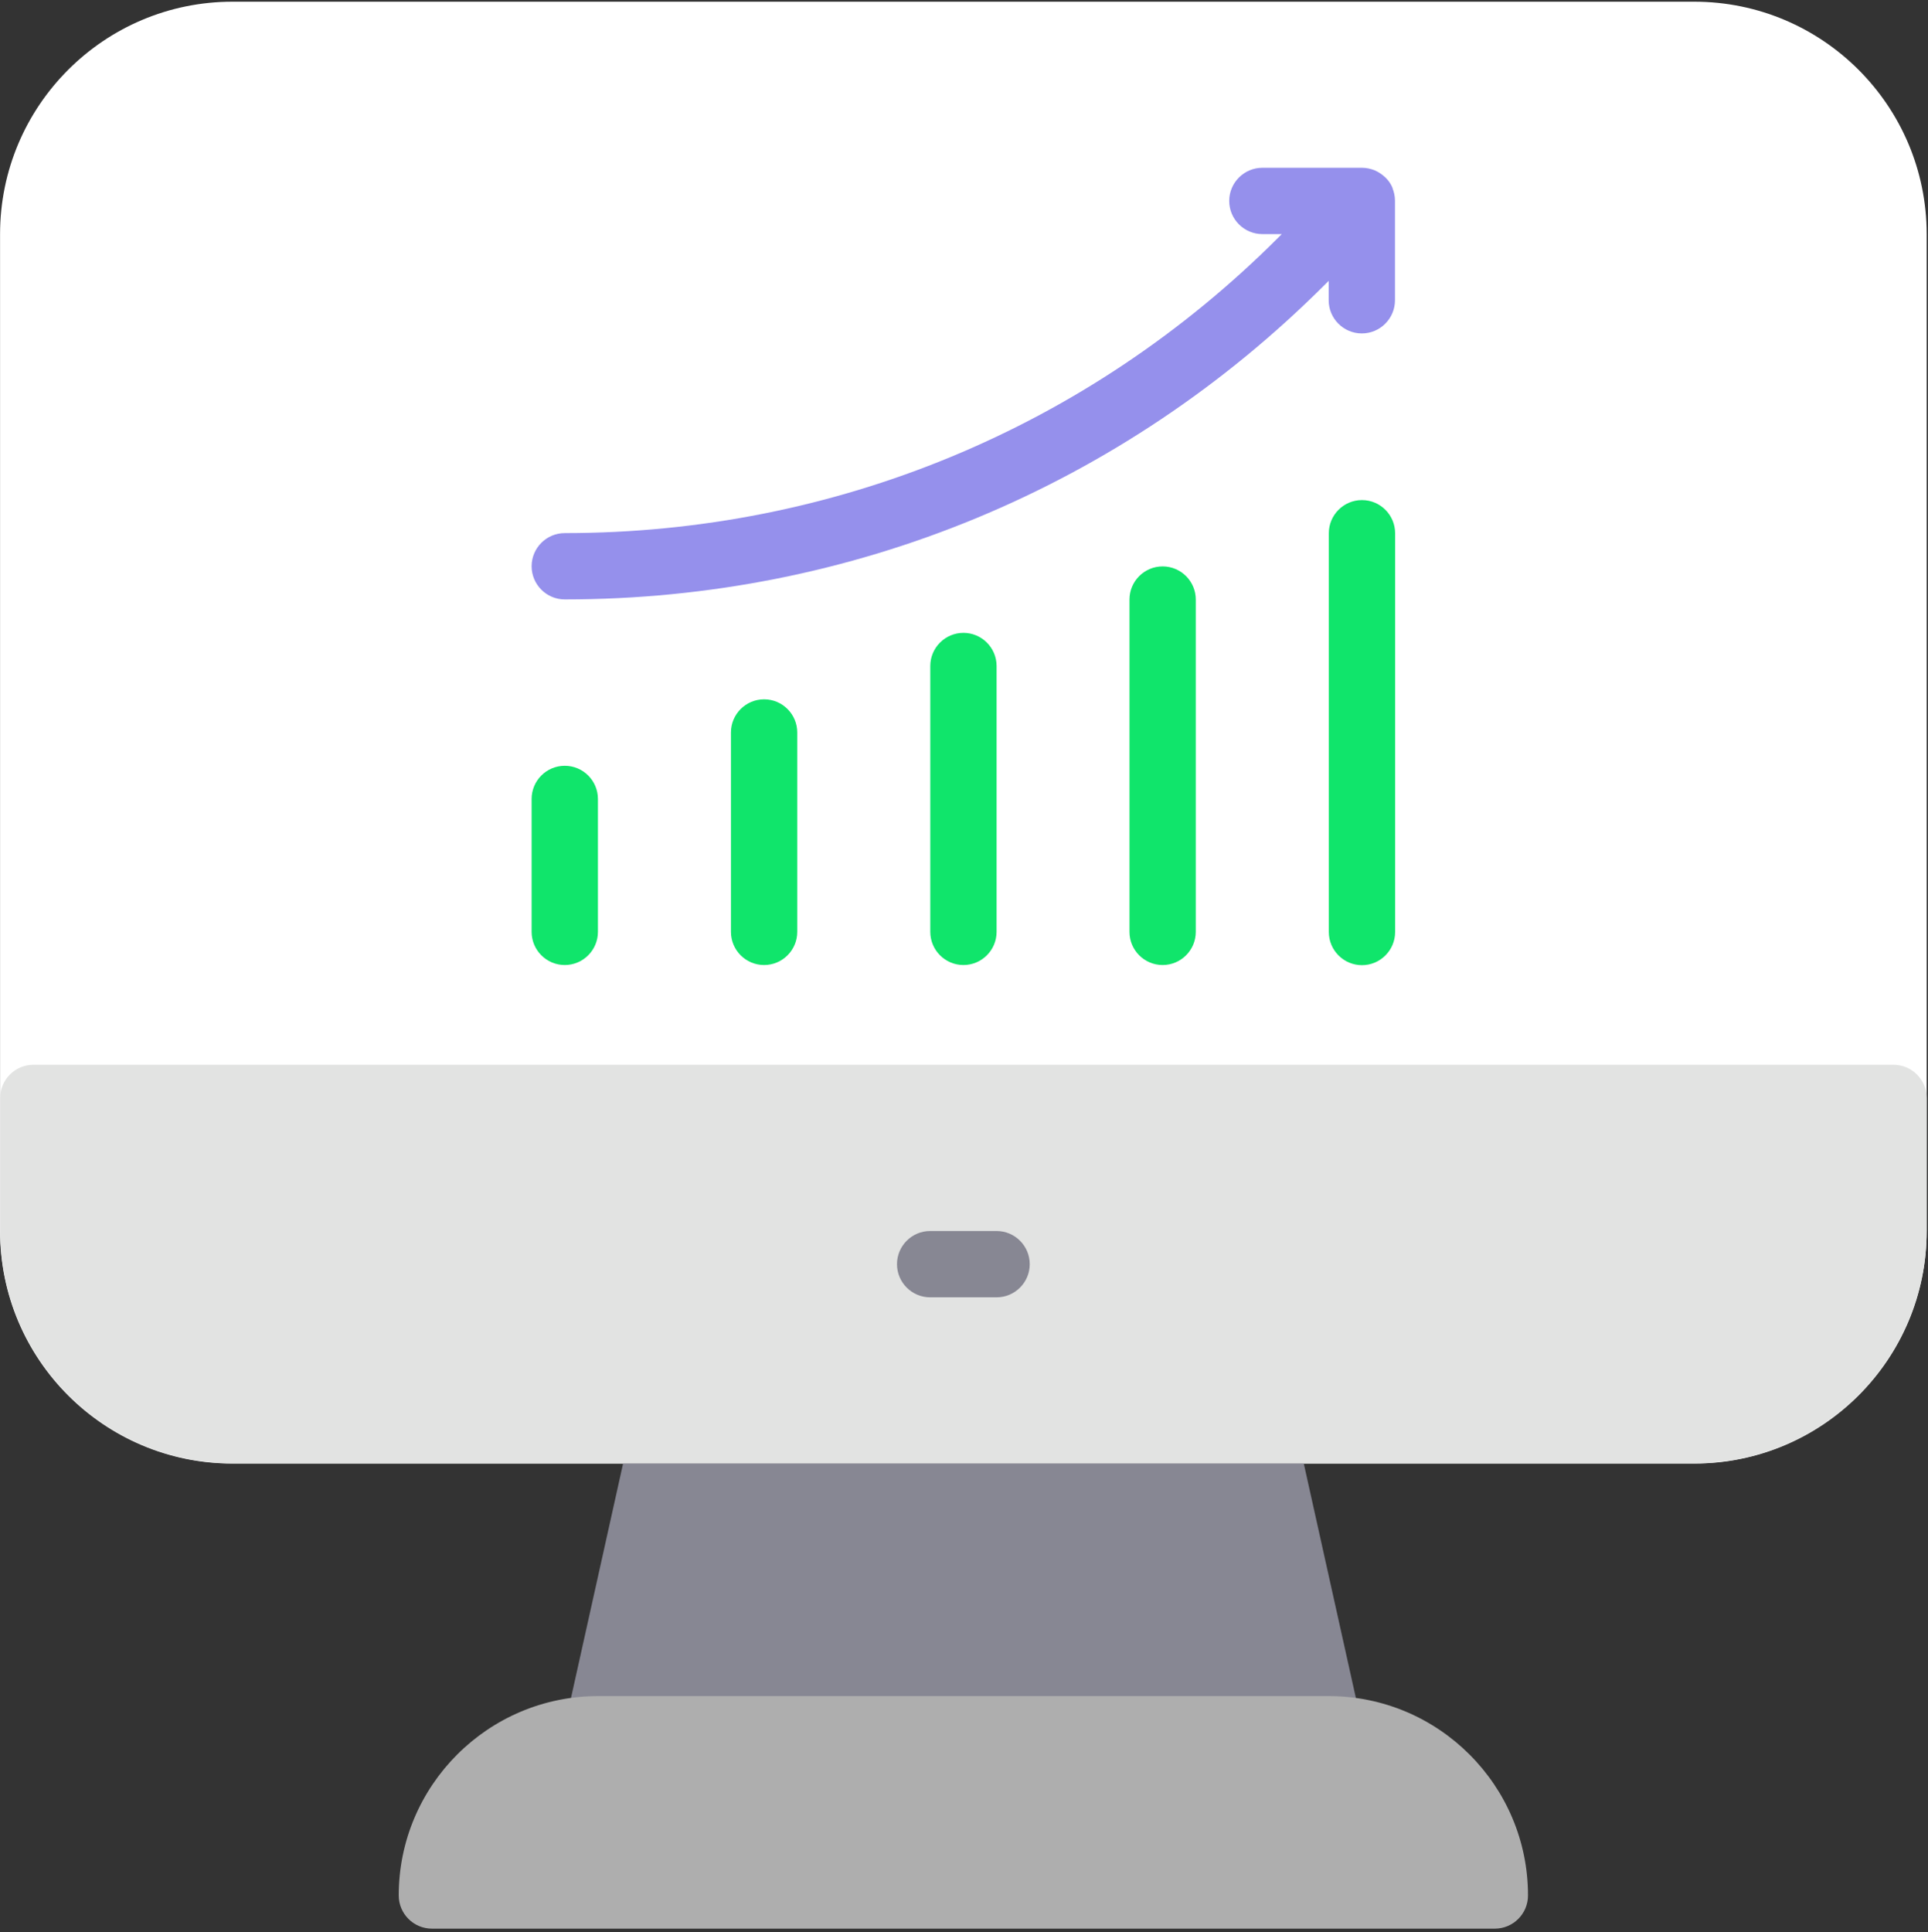 <?xml version="1.0" encoding="UTF-8"?>
<svg xmlns="http://www.w3.org/2000/svg" width="466" height="467" viewBox="0 0 466 467" fill="none">
  <rect x="0" y="0" width="466" height="467" fill="#333333" stroke="none"/>
  <g clip-path="url(#clip0_1001_2361)">
    <path d="M409.488 0.409H56.206C25.172 0.409 0.014 25.572 0.014 56.611V297.514C0.014 328.553 25.172 353.716 56.206 353.716H409.488C440.522 353.716 465.68 328.553 465.68 297.514V56.611C465.68 25.572 440.522 0.409 409.488 0.409Z" fill="white"></path>
    <path d="M312.958 343.955C312.136 340.29 308.883 337.653 305.116 337.653H160.612C156.846 337.653 153.592 340.256 152.771 343.955L136.711 416.219C136.197 418.582 136.745 421.082 138.286 422.966C139.827 424.884 142.121 425.98 144.552 425.98H321.176C323.607 425.98 325.902 424.884 327.443 422.966C328.949 421.082 329.531 418.582 329.018 416.219L312.958 343.955Z" fill="#878793"></path>
    <path d="M321.176 409.918H144.552C117.98 409.918 96.373 431.529 96.373 458.105C96.373 462.524 99.969 466.12 104.386 466.12H361.309C365.726 466.12 369.321 462.524 369.321 458.105C369.321 431.529 347.714 409.918 321.142 409.918H321.176Z" fill="#AEAEAE"></path>
    <path d="M457.667 257.341H8.061C3.644 257.341 0.048 260.937 0.048 265.355V297.48C0.048 328.475 25.251 353.682 56.241 353.682H409.488C440.478 353.682 465.68 328.475 465.68 297.48V265.355C465.68 260.937 462.085 257.341 457.667 257.341Z" fill="#E2E3E2"></path>
    <path d="M240.877 297.515H224.817C220.4 297.515 216.804 301.111 216.804 305.529C216.804 309.947 220.4 313.543 224.817 313.543H240.877C245.294 313.543 248.89 309.947 248.89 305.529C248.89 301.111 245.294 297.515 240.877 297.515Z" fill="#878793"></path>
    <path d="M232.864 152.952C228.447 152.952 224.852 156.548 224.852 160.966V225.216C224.852 229.634 228.447 233.23 232.864 233.23C237.282 233.23 240.877 229.634 240.877 225.216V160.966C240.877 156.548 237.282 152.952 232.864 152.952Z" fill="#10E56B"></path>
    <path d="M281.009 136.89C276.592 136.89 272.997 140.486 272.997 144.904V225.216C272.997 229.634 276.592 233.23 281.009 233.23C285.427 233.23 289.022 229.634 289.022 225.216V144.904C289.022 140.486 285.427 136.89 281.009 136.89Z" fill="#10E56B"></path>
    <path d="M329.189 120.861C324.772 120.861 321.176 124.457 321.176 128.875V225.25C321.176 229.668 324.772 233.265 329.189 233.265C333.606 233.265 337.202 229.668 337.202 225.25V128.875C337.202 124.457 333.606 120.861 329.189 120.861Z" fill="#10E56B"></path>
    <path d="M184.685 169.015C180.267 169.015 176.672 172.611 176.672 177.029V225.216C176.672 229.634 180.267 233.23 184.685 233.23C189.102 233.23 192.697 229.634 192.697 225.216V177.029C192.697 172.611 189.102 169.015 184.685 169.015Z" fill="#10E56B"></path>
    <path d="M136.505 185.077C132.088 185.077 128.493 188.673 128.493 193.091V225.216C128.493 229.634 132.088 233.23 136.505 233.23C140.923 233.23 144.518 229.634 144.518 225.216V193.091C144.518 188.673 140.923 185.077 136.505 185.077Z" fill="#10E56B"></path>
    <path d="M336.62 45.515C336.243 44.556 335.661 43.665 334.873 42.912C334.086 42.158 333.195 41.576 332.271 41.165C331.312 40.789 330.285 40.549 329.189 40.549H305.116C300.699 40.549 297.104 44.145 297.104 48.563C297.104 52.981 300.699 56.577 305.116 56.577H309.808L308.986 57.399C262.929 103.463 201.669 128.841 136.505 128.841C132.088 128.841 128.493 132.437 128.493 136.855C128.493 141.273 132.088 144.869 136.505 144.869C205.95 144.869 271.216 117.813 320.32 68.701L321.142 67.879V72.571C321.142 76.989 324.738 80.585 329.155 80.585C333.572 80.585 337.168 76.989 337.168 72.571V48.495C337.168 47.398 336.928 46.371 336.551 45.412L336.62 45.515Z" fill="#9590EC"></path>
  </g>
  <defs>
    <clipPath id="clip0_1001_2361">
      <rect width="466" height="467" fill="white"></rect>
    </clipPath>
  </defs>
</svg>

